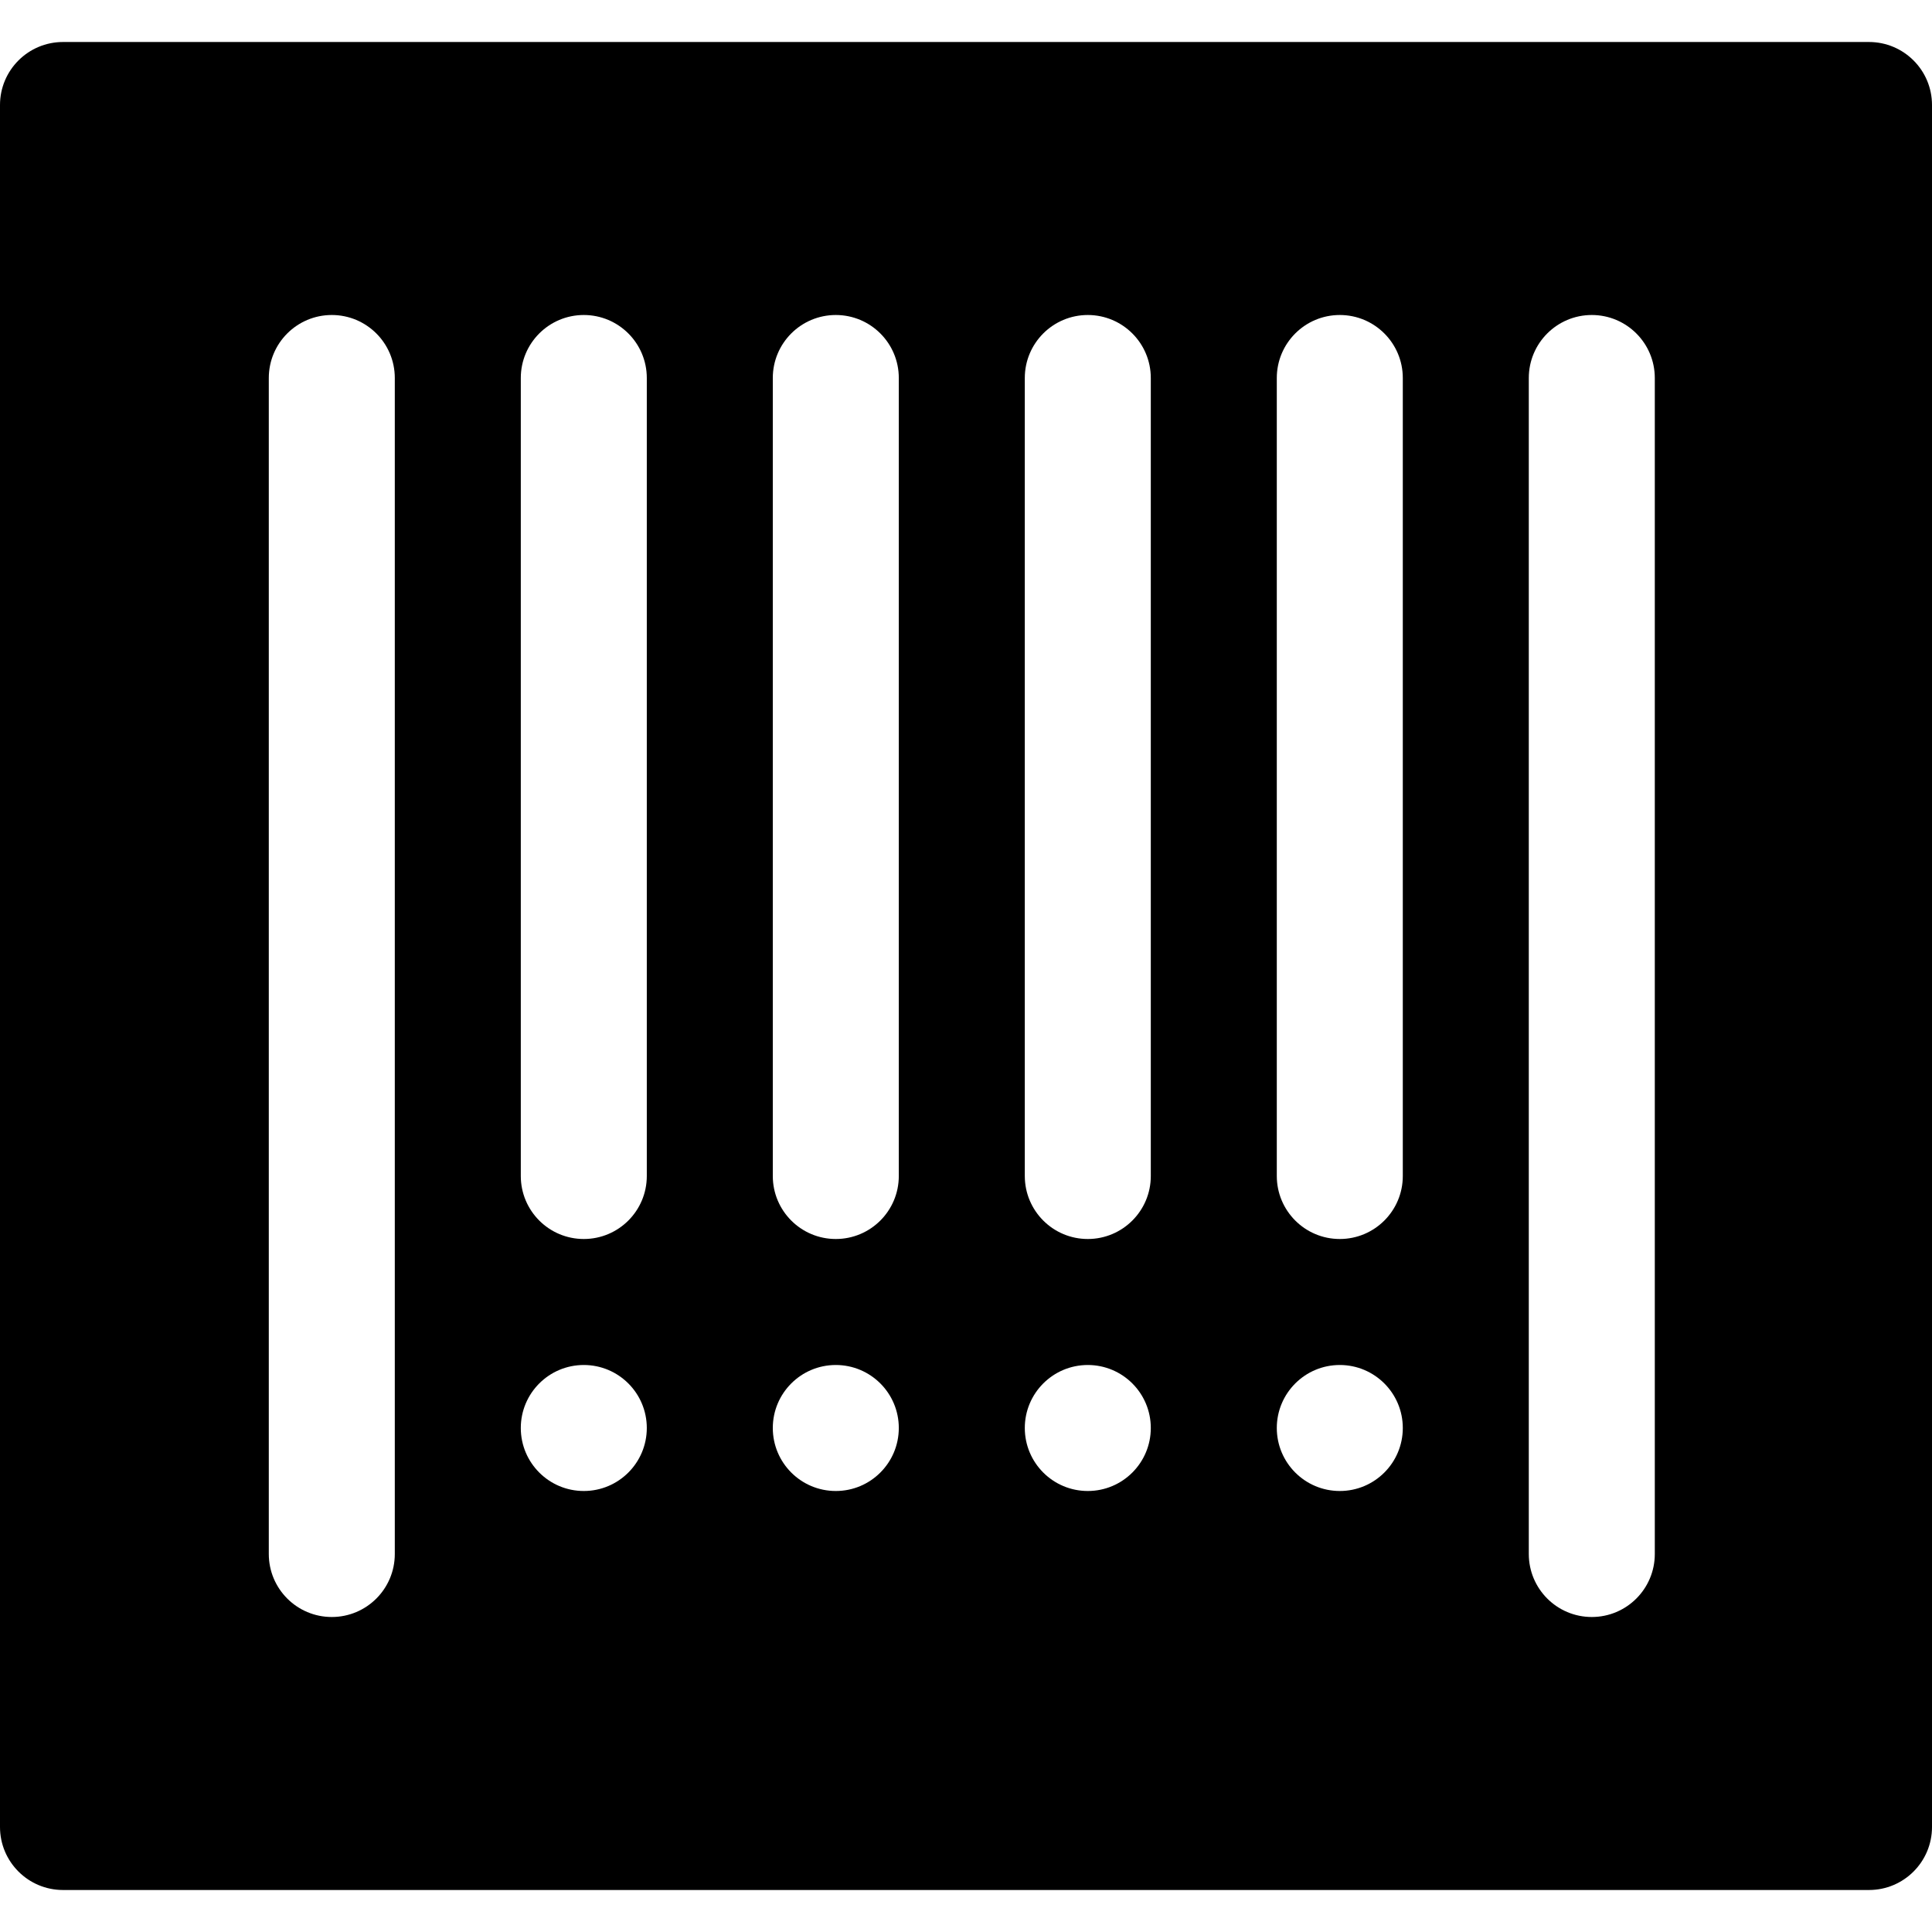 <?xml version="1.0" encoding="iso-8859-1"?>
<!-- Uploaded to: SVG Repo, www.svgrepo.com, Generator: SVG Repo Mixer Tools -->
<svg fill="#000000" height="800px" width="800px" version="1.1" id="Layer_1" xmlns="http://www.w3.org/2000/svg" xmlns:xlink="http://www.w3.org/1999/xlink" 
	 viewBox="0 0 512 512" xml:space="preserve">
<g>
	<g>
		<path d="M495.304,11.13H16.696C7.475,11.13,0,18.606,0,27.826v456.348c0,9.22,7.475,16.696,16.696,16.696h478.609
			c9.22,0,16.696-7.475,16.696-16.696V27.826C512,18.606,504.525,11.13,495.304,11.13z M104.626,411.826
			c0,9.22-7.475,16.696-16.696,16.696c-9.22,0-16.696-7.475-16.696-16.696V100.174c0-9.22,7.475-16.696,16.696-16.696
			c9.22,0,16.696,7.475,16.696,16.696V411.826z M154.713,395.13c-9.22,0-16.696-7.475-16.696-16.696
			c0-9.22,7.475-16.696,16.696-16.696c9.22,0,16.696,7.475,16.696,16.696C171.409,387.655,163.933,395.13,154.713,395.13z
			 M171.409,311.652c0,9.22-7.475,16.696-16.696,16.696c-9.22,0-16.696-7.475-16.696-16.696V100.174
			c0-9.22,7.475-16.696,16.696-16.696c9.22,0,16.696,7.475,16.696,16.696V311.652z M221.496,395.13
			c-9.22,0-16.696-7.475-16.696-16.696c0-9.22,7.475-16.696,16.696-16.696s16.696,7.475,16.696,16.696
			C238.191,387.655,230.716,395.13,221.496,395.13z M238.191,311.652c0,9.22-7.475,16.696-16.696,16.696
			s-16.696-7.475-16.696-16.696V100.174c0-9.22,7.475-16.696,16.696-16.696s16.696,7.475,16.696,16.696V311.652z M288.278,395.13
			c-9.22,0-16.696-7.475-16.696-16.696c0-9.22,7.475-16.696,16.696-16.696s16.696,7.475,16.696,16.696
			C304.974,387.655,297.499,395.13,288.278,395.13z M304.974,311.652c0,9.22-7.475,16.696-16.696,16.696
			s-16.696-7.475-16.696-16.696V100.174c0-9.22,7.475-16.696,16.696-16.696s16.696,7.475,16.696,16.696V311.652z M355.061,395.13
			c-9.22,0-16.696-7.475-16.696-16.696c0-9.22,7.475-16.696,16.696-16.696s16.696,7.475,16.696,16.696
			C371.757,387.655,364.281,395.13,355.061,395.13z M371.757,311.652c0,9.22-7.475,16.696-16.696,16.696
			s-16.696-7.475-16.696-16.696V100.174c0-9.22,7.475-16.696,16.696-16.696s16.696,7.475,16.696,16.696V311.652z M438.539,411.826
			c0,9.22-7.475,16.696-16.696,16.696c-9.22,0-16.696-7.475-16.696-16.696V100.174c0-9.22,7.475-16.696,16.696-16.696
			c9.22,0,16.696,7.475,16.696,16.696V411.826z"/>
	</g>
</g>
</svg>